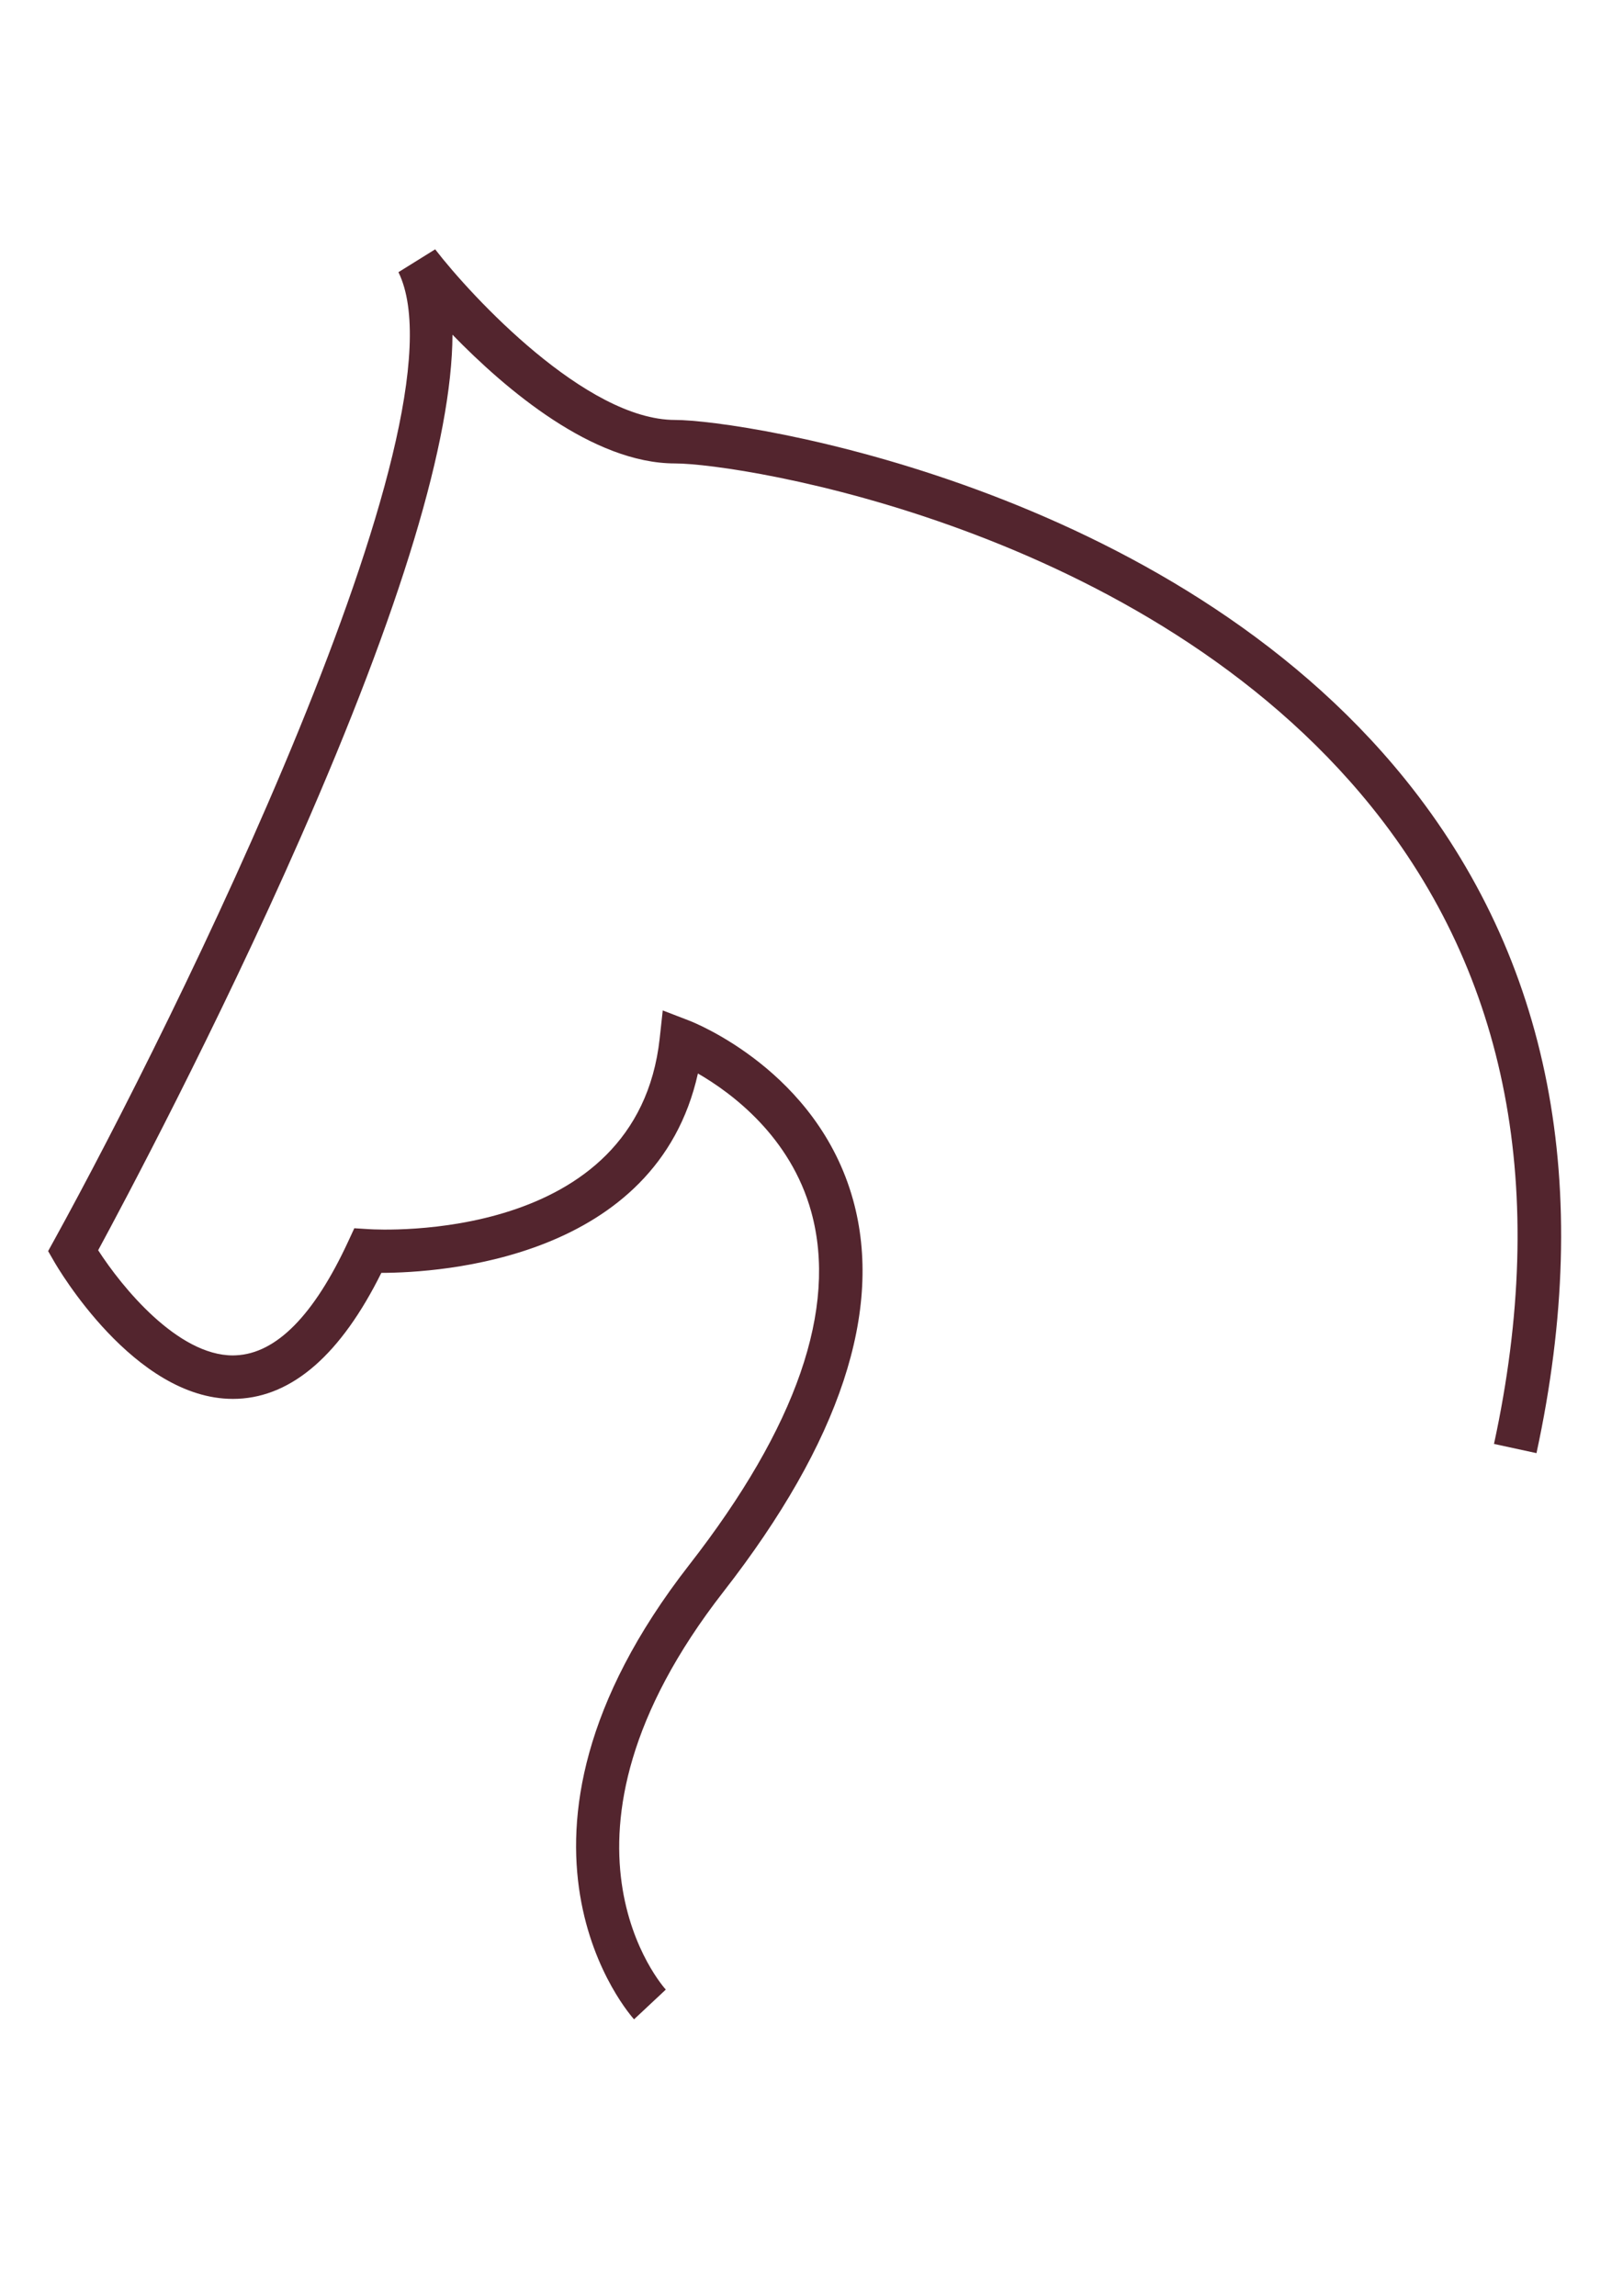<svg width="794" height="1123" viewBox="0 0 794 1123" fill="none" xmlns="http://www.w3.org/2000/svg">
<mask id="mask0_2_3" style="mask-type:luminance" maskUnits="userSpaceOnUse" x="0" y="0" width="794" height="1123">
<path d="M0 0H793.701V1122.52H0V0Z" fill="white"/>
</mask>
<g mask="url(#mask0_2_3)">
<path d="M194.924 133.132C230.651 205.867 85.415 499.643 26.433 606.708L23.54 611.951L26.527 617.128C28.128 619.908 65.585 684.245 113.923 684.236C114.709 684.236 115.505 684.217 116.281 684.189C143.227 683.019 166.837 662.3 186.555 622.596C215.493 622.539 321.201 616.013 341.432 525.069C357.939 534.6 386.755 555.947 396.895 592.796C409.841 639.869 389.751 697.952 337.173 765.425C231.587 900.943 309.395 986.849 310.191 987.701L325.723 973.161C325.04 972.441 259.42 899.828 353.968 778.495C410.984 705.311 432.311 640.843 417.332 586.869C399.871 523.975 339.663 500.176 337.116 499.193L324.225 494.231L322.727 507.956C311.717 608.224 186.02 601.568 180.591 601.221L173.335 600.772L170.283 607.363C153.591 643.361 135.119 662.067 115.392 662.928C114.915 662.947 114.428 662.975 113.941 662.975C86.847 662.975 59.66 629.571 48.023 611.529C59.977 589.444 105.908 503.312 147.103 409.531C196.272 297.551 221.12 215.22 221.363 163.709C247.531 190.644 290.053 226.679 330.236 226.679C362.132 226.679 560.46 257.64 670.935 394.589C737.603 477.239 757.768 582.104 730.889 706.265L751.673 710.768C779.984 580.007 758.385 469.131 687.487 381.239C571.799 237.829 363.715 205.408 330.236 205.408C286.795 205.408 230.791 145.163 212.891 121.953L194.924 133.132Z" fill="#53252E"/>
</g>
</svg>
